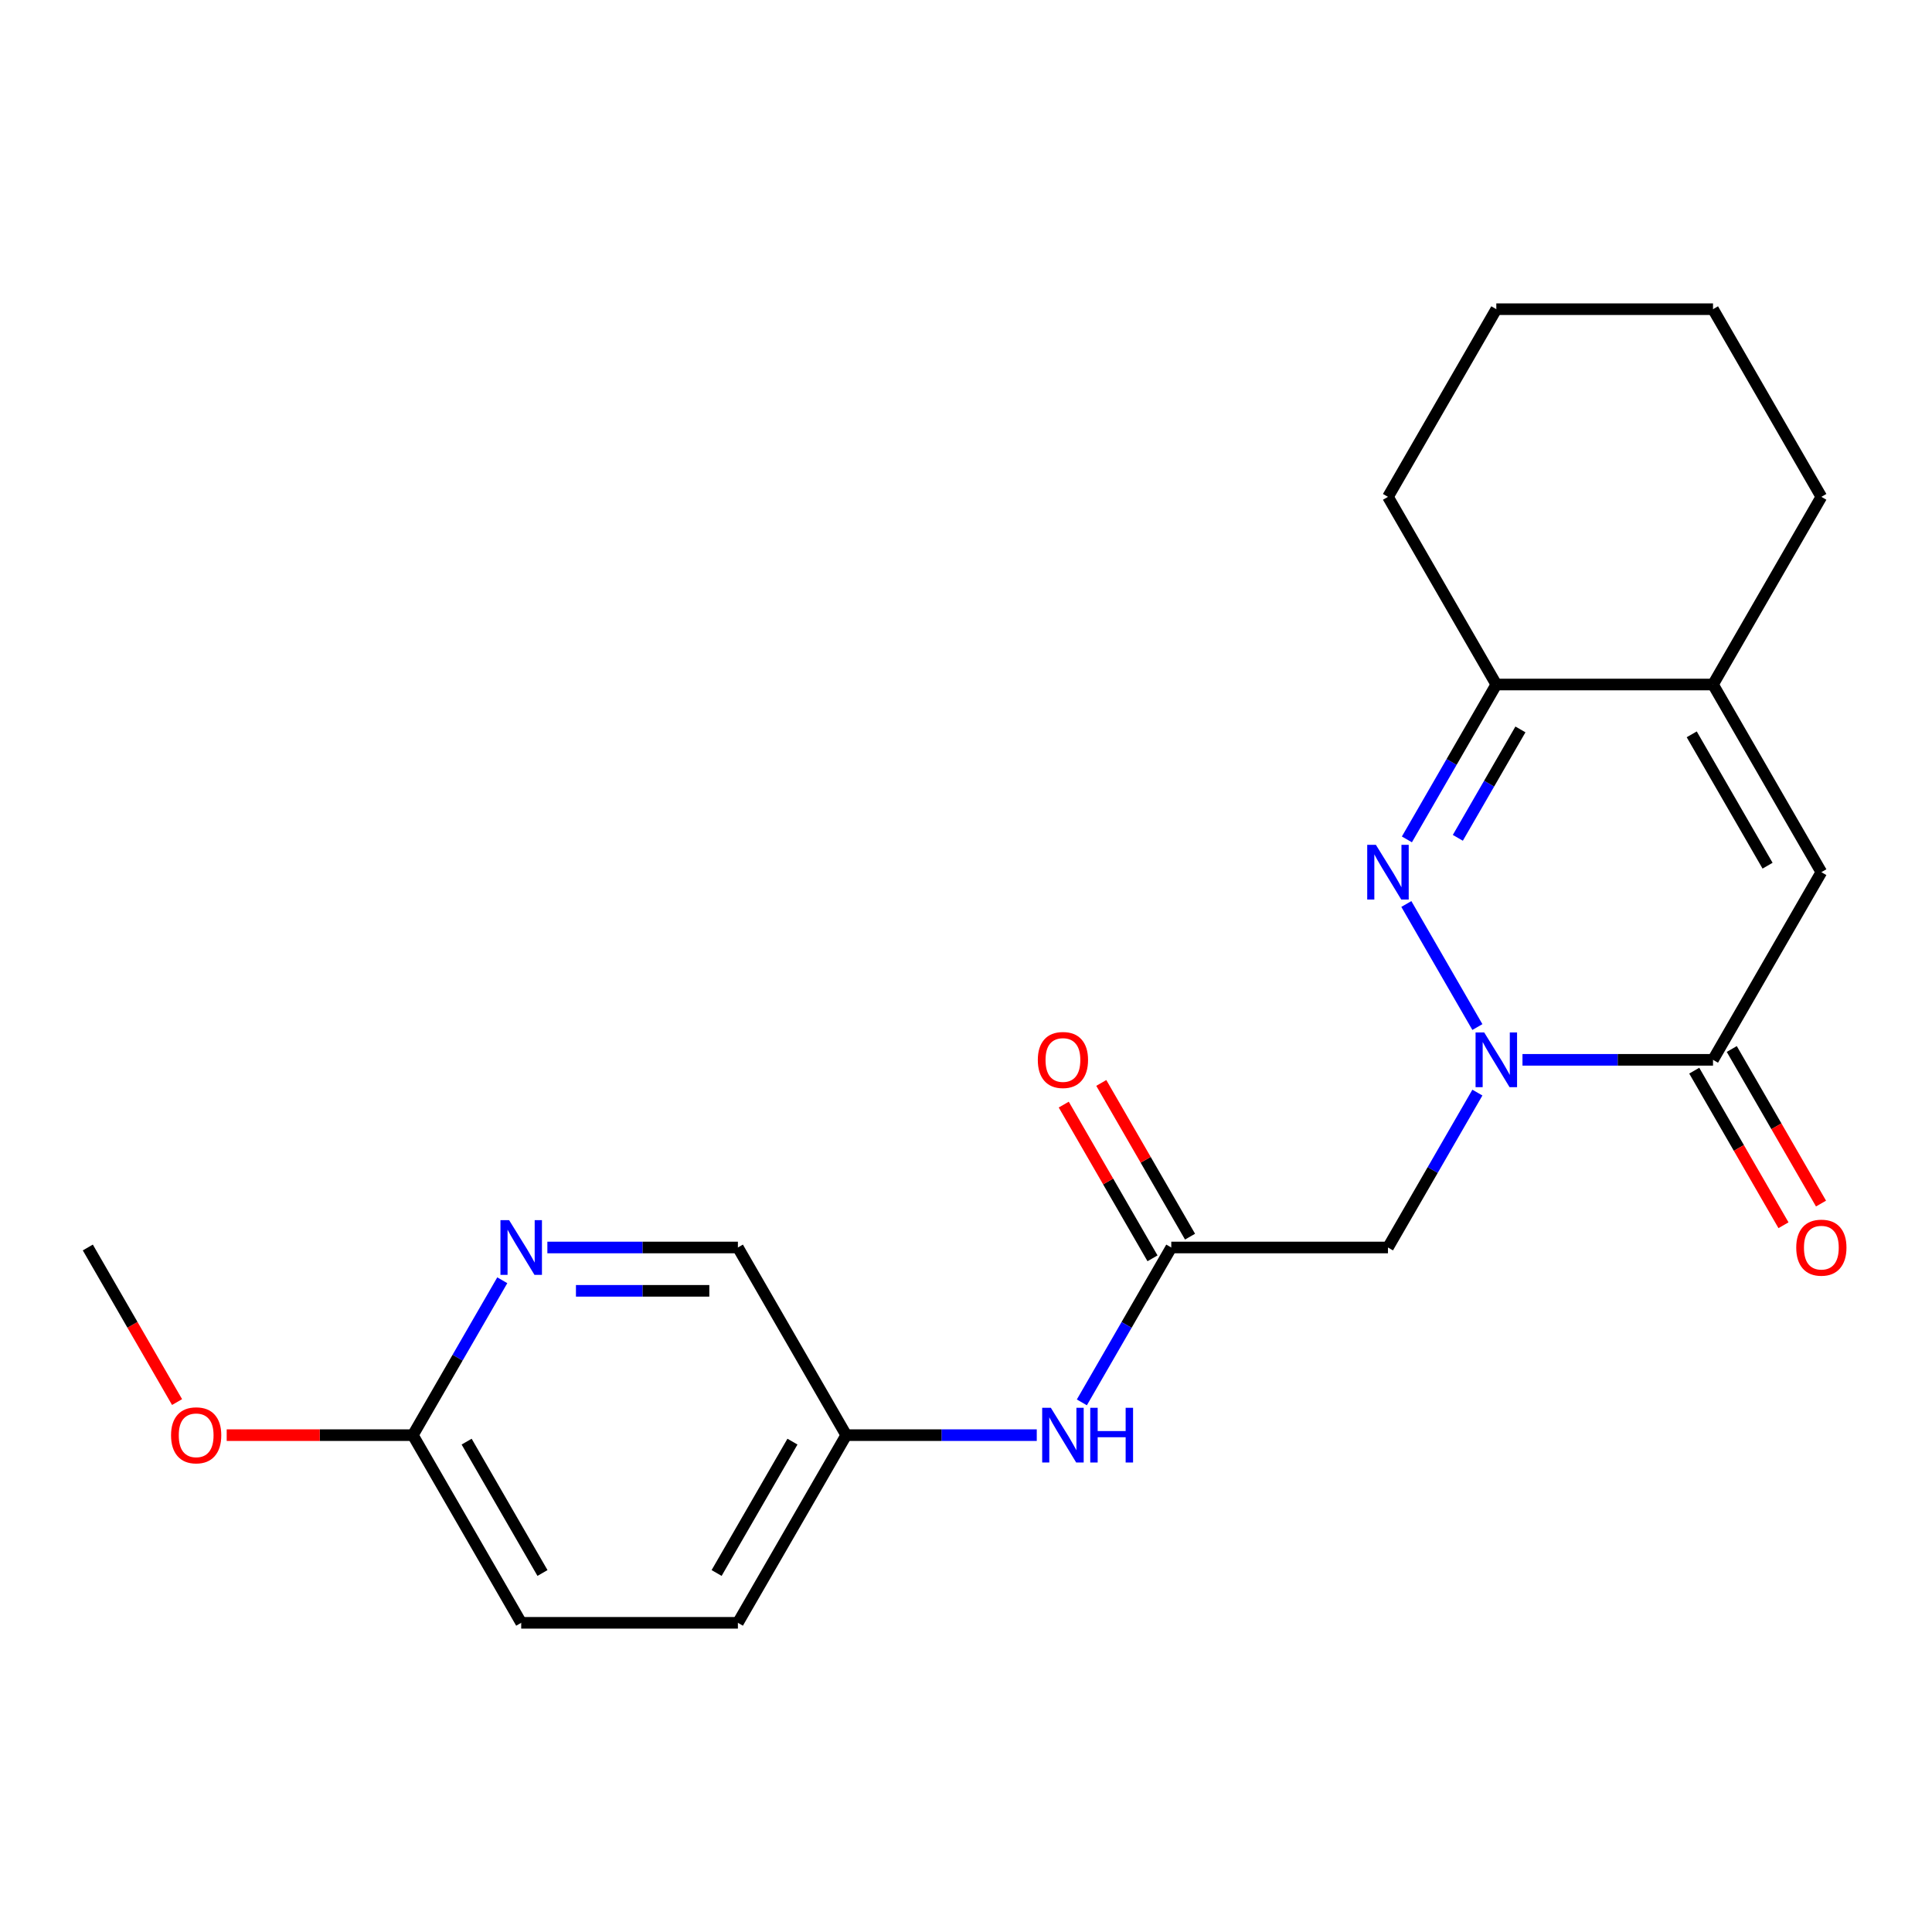 <?xml version='1.0' encoding='iso-8859-1'?>
<svg version='1.1' baseProfile='full'
              xmlns='http://www.w3.org/2000/svg'
                      xmlns:rdkit='http://www.rdkit.org/xml'
                      xmlns:xlink='http://www.w3.org/1999/xlink'
                  xml:space='preserve'
width='1000px' height='1000px' viewBox='0 0 1000 1000'>
<!-- END OF HEADER -->
<rect style='opacity:1.0;fill:#FFFFFF;stroke:none' width='1000' height='1000' x='0' y='0'> </rect>
<path class='bond-0' d='M 764.696,531.602 L 727.922,467.908' style='fill:none;fill-rule:evenodd;stroke:#0000FF;stroke-width:6px;stroke-linecap:butt;stroke-linejoin:miter;stroke-opacity:1' />
<path class='bond-1' d='M 788.034,548.566 L 837.342,548.566' style='fill:none;fill-rule:evenodd;stroke:#0000FF;stroke-width:6px;stroke-linecap:butt;stroke-linejoin:miter;stroke-opacity:1' />
<path class='bond-1' d='M 837.342,548.566 L 886.65,548.566' style='fill:none;fill-rule:evenodd;stroke:#000000;stroke-width:6px;stroke-linecap:butt;stroke-linejoin:miter;stroke-opacity:1' />
<path class='bond-3' d='M 764.696,565.53 L 741.553,605.615' style='fill:none;fill-rule:evenodd;stroke:#0000FF;stroke-width:6px;stroke-linecap:butt;stroke-linejoin:miter;stroke-opacity:1' />
<path class='bond-3' d='M 741.553,605.615 L 718.411,645.699' style='fill:none;fill-rule:evenodd;stroke:#000000;stroke-width:6px;stroke-linecap:butt;stroke-linejoin:miter;stroke-opacity:1' />
<path class='bond-4' d='M 728.205,434.47 L 751.347,394.385' style='fill:none;fill-rule:evenodd;stroke:#0000FF;stroke-width:6px;stroke-linecap:butt;stroke-linejoin:miter;stroke-opacity:1' />
<path class='bond-4' d='M 751.347,394.385 L 774.49,354.301' style='fill:none;fill-rule:evenodd;stroke:#000000;stroke-width:6px;stroke-linecap:butt;stroke-linejoin:miter;stroke-opacity:1' />
<path class='bond-4' d='M 754.574,433.66 L 770.774,405.601' style='fill:none;fill-rule:evenodd;stroke:#0000FF;stroke-width:6px;stroke-linecap:butt;stroke-linejoin:miter;stroke-opacity:1' />
<path class='bond-4' d='M 770.774,405.601 L 786.974,377.542' style='fill:none;fill-rule:evenodd;stroke:#000000;stroke-width:6px;stroke-linecap:butt;stroke-linejoin:miter;stroke-opacity:1' />
<path class='bond-2' d='M 886.65,548.566 L 942.729,451.434' style='fill:none;fill-rule:evenodd;stroke:#000000;stroke-width:6px;stroke-linecap:butt;stroke-linejoin:miter;stroke-opacity:1' />
<path class='bond-10' d='M 876.936,554.174 L 900.033,594.179' style='fill:none;fill-rule:evenodd;stroke:#000000;stroke-width:6px;stroke-linecap:butt;stroke-linejoin:miter;stroke-opacity:1' />
<path class='bond-10' d='M 900.033,594.179 L 923.129,634.183' style='fill:none;fill-rule:evenodd;stroke:#FF0000;stroke-width:6px;stroke-linecap:butt;stroke-linejoin:miter;stroke-opacity:1' />
<path class='bond-10' d='M 896.363,542.958 L 919.459,582.963' style='fill:none;fill-rule:evenodd;stroke:#000000;stroke-width:6px;stroke-linecap:butt;stroke-linejoin:miter;stroke-opacity:1' />
<path class='bond-10' d='M 919.459,582.963 L 942.556,622.967' style='fill:none;fill-rule:evenodd;stroke:#FF0000;stroke-width:6px;stroke-linecap:butt;stroke-linejoin:miter;stroke-opacity:1' />
<path class='bond-5' d='M 942.729,451.434 L 886.65,354.301' style='fill:none;fill-rule:evenodd;stroke:#000000;stroke-width:6px;stroke-linecap:butt;stroke-linejoin:miter;stroke-opacity:1' />
<path class='bond-5' d='M 914.891,448.08 L 875.635,380.087' style='fill:none;fill-rule:evenodd;stroke:#000000;stroke-width:6px;stroke-linecap:butt;stroke-linejoin:miter;stroke-opacity:1' />
<path class='bond-6' d='M 718.411,645.699 L 606.251,645.699' style='fill:none;fill-rule:evenodd;stroke:#000000;stroke-width:6px;stroke-linecap:butt;stroke-linejoin:miter;stroke-opacity:1' />
<path class='bond-18' d='M 774.49,354.301 L 718.411,257.168' style='fill:none;fill-rule:evenodd;stroke:#000000;stroke-width:6px;stroke-linecap:butt;stroke-linejoin:miter;stroke-opacity:1' />
<path class='bond-22' d='M 774.49,354.301 L 886.65,354.301' style='fill:none;fill-rule:evenodd;stroke:#000000;stroke-width:6px;stroke-linecap:butt;stroke-linejoin:miter;stroke-opacity:1' />
<path class='bond-17' d='M 886.65,354.301 L 942.729,257.168' style='fill:none;fill-rule:evenodd;stroke:#000000;stroke-width:6px;stroke-linecap:butt;stroke-linejoin:miter;stroke-opacity:1' />
<path class='bond-8' d='M 606.251,645.699 L 583.108,685.784' style='fill:none;fill-rule:evenodd;stroke:#000000;stroke-width:6px;stroke-linecap:butt;stroke-linejoin:miter;stroke-opacity:1' />
<path class='bond-8' d='M 583.108,685.784 L 559.966,725.868' style='fill:none;fill-rule:evenodd;stroke:#0000FF;stroke-width:6px;stroke-linecap:butt;stroke-linejoin:miter;stroke-opacity:1' />
<path class='bond-11' d='M 615.965,640.091 L 592.995,600.307' style='fill:none;fill-rule:evenodd;stroke:#000000;stroke-width:6px;stroke-linecap:butt;stroke-linejoin:miter;stroke-opacity:1' />
<path class='bond-11' d='M 592.995,600.307 L 570.025,560.522' style='fill:none;fill-rule:evenodd;stroke:#FF0000;stroke-width:6px;stroke-linecap:butt;stroke-linejoin:miter;stroke-opacity:1' />
<path class='bond-11' d='M 596.538,651.307 L 573.568,611.523' style='fill:none;fill-rule:evenodd;stroke:#000000;stroke-width:6px;stroke-linecap:butt;stroke-linejoin:miter;stroke-opacity:1' />
<path class='bond-11' d='M 573.568,611.523 L 550.599,571.738' style='fill:none;fill-rule:evenodd;stroke:#FF0000;stroke-width:6px;stroke-linecap:butt;stroke-linejoin:miter;stroke-opacity:1' />
<path class='bond-7' d='M 283.317,645.699 L 332.625,645.699' style='fill:none;fill-rule:evenodd;stroke:#0000FF;stroke-width:6px;stroke-linecap:butt;stroke-linejoin:miter;stroke-opacity:1' />
<path class='bond-7' d='M 332.625,645.699 L 381.933,645.699' style='fill:none;fill-rule:evenodd;stroke:#000000;stroke-width:6px;stroke-linecap:butt;stroke-linejoin:miter;stroke-opacity:1' />
<path class='bond-7' d='M 298.11,668.131 L 332.625,668.131' style='fill:none;fill-rule:evenodd;stroke:#0000FF;stroke-width:6px;stroke-linecap:butt;stroke-linejoin:miter;stroke-opacity:1' />
<path class='bond-7' d='M 332.625,668.131 L 367.14,668.131' style='fill:none;fill-rule:evenodd;stroke:#000000;stroke-width:6px;stroke-linecap:butt;stroke-linejoin:miter;stroke-opacity:1' />
<path class='bond-24' d='M 259.979,662.663 L 236.836,702.748' style='fill:none;fill-rule:evenodd;stroke:#0000FF;stroke-width:6px;stroke-linecap:butt;stroke-linejoin:miter;stroke-opacity:1' />
<path class='bond-24' d='M 236.836,702.748 L 213.694,742.832' style='fill:none;fill-rule:evenodd;stroke:#000000;stroke-width:6px;stroke-linecap:butt;stroke-linejoin:miter;stroke-opacity:1' />
<path class='bond-12' d='M 536.628,742.832 L 487.32,742.832' style='fill:none;fill-rule:evenodd;stroke:#0000FF;stroke-width:6px;stroke-linecap:butt;stroke-linejoin:miter;stroke-opacity:1' />
<path class='bond-12' d='M 487.32,742.832 L 438.012,742.832' style='fill:none;fill-rule:evenodd;stroke:#000000;stroke-width:6px;stroke-linecap:butt;stroke-linejoin:miter;stroke-opacity:1' />
<path class='bond-9' d='M 213.694,742.832 L 269.773,839.965' style='fill:none;fill-rule:evenodd;stroke:#000000;stroke-width:6px;stroke-linecap:butt;stroke-linejoin:miter;stroke-opacity:1' />
<path class='bond-9' d='M 241.532,746.186 L 280.788,814.179' style='fill:none;fill-rule:evenodd;stroke:#000000;stroke-width:6px;stroke-linecap:butt;stroke-linejoin:miter;stroke-opacity:1' />
<path class='bond-15' d='M 213.694,742.832 L 165.516,742.832' style='fill:none;fill-rule:evenodd;stroke:#000000;stroke-width:6px;stroke-linecap:butt;stroke-linejoin:miter;stroke-opacity:1' />
<path class='bond-15' d='M 165.516,742.832 L 117.338,742.832' style='fill:none;fill-rule:evenodd;stroke:#FF0000;stroke-width:6px;stroke-linecap:butt;stroke-linejoin:miter;stroke-opacity:1' />
<path class='bond-13' d='M 438.012,742.832 L 381.933,645.699' style='fill:none;fill-rule:evenodd;stroke:#000000;stroke-width:6px;stroke-linecap:butt;stroke-linejoin:miter;stroke-opacity:1' />
<path class='bond-16' d='M 438.012,742.832 L 381.933,839.965' style='fill:none;fill-rule:evenodd;stroke:#000000;stroke-width:6px;stroke-linecap:butt;stroke-linejoin:miter;stroke-opacity:1' />
<path class='bond-16' d='M 410.174,746.186 L 370.918,814.179' style='fill:none;fill-rule:evenodd;stroke:#000000;stroke-width:6px;stroke-linecap:butt;stroke-linejoin:miter;stroke-opacity:1' />
<path class='bond-14' d='M 269.773,839.965 L 381.933,839.965' style='fill:none;fill-rule:evenodd;stroke:#000000;stroke-width:6px;stroke-linecap:butt;stroke-linejoin:miter;stroke-opacity:1' />
<path class='bond-19' d='M 91.648,725.708 L 68.551,685.704' style='fill:none;fill-rule:evenodd;stroke:#FF0000;stroke-width:6px;stroke-linecap:butt;stroke-linejoin:miter;stroke-opacity:1' />
<path class='bond-19' d='M 68.551,685.704 L 45.455,645.699' style='fill:none;fill-rule:evenodd;stroke:#000000;stroke-width:6px;stroke-linecap:butt;stroke-linejoin:miter;stroke-opacity:1' />
<path class='bond-20' d='M 942.729,257.168 L 886.65,160.035' style='fill:none;fill-rule:evenodd;stroke:#000000;stroke-width:6px;stroke-linecap:butt;stroke-linejoin:miter;stroke-opacity:1' />
<path class='bond-21' d='M 718.411,257.168 L 774.49,160.035' style='fill:none;fill-rule:evenodd;stroke:#000000;stroke-width:6px;stroke-linecap:butt;stroke-linejoin:miter;stroke-opacity:1' />
<path class='bond-23' d='M 886.65,160.035 L 774.49,160.035' style='fill:none;fill-rule:evenodd;stroke:#000000;stroke-width:6px;stroke-linecap:butt;stroke-linejoin:miter;stroke-opacity:1' />
<path  class='atom-0' d='M 768.23 534.406
L 777.51 549.406
Q 778.43 550.886, 779.91 553.566
Q 781.39 556.246, 781.47 556.406
L 781.47 534.406
L 785.23 534.406
L 785.23 562.726
L 781.35 562.726
L 771.39 546.326
Q 770.23 544.406, 768.99 542.206
Q 767.79 540.006, 767.43 539.326
L 767.43 562.726
L 763.75 562.726
L 763.75 534.406
L 768.23 534.406
' fill='#0000FF'/>
<path  class='atom-1' d='M 712.151 437.274
L 721.431 452.274
Q 722.351 453.754, 723.831 456.434
Q 725.311 459.114, 725.391 459.274
L 725.391 437.274
L 729.151 437.274
L 729.151 465.594
L 725.271 465.594
L 715.311 449.194
Q 714.151 447.274, 712.911 445.074
Q 711.711 442.874, 711.351 442.194
L 711.351 465.594
L 707.671 465.594
L 707.671 437.274
L 712.151 437.274
' fill='#0000FF'/>
<path  class='atom-8' d='M 263.513 631.539
L 272.793 646.539
Q 273.713 648.019, 275.193 650.699
Q 276.673 653.379, 276.753 653.539
L 276.753 631.539
L 280.513 631.539
L 280.513 659.859
L 276.633 659.859
L 266.673 643.459
Q 265.513 641.539, 264.273 639.339
Q 263.073 637.139, 262.713 636.459
L 262.713 659.859
L 259.033 659.859
L 259.033 631.539
L 263.513 631.539
' fill='#0000FF'/>
<path  class='atom-9' d='M 543.912 728.672
L 553.192 743.672
Q 554.112 745.152, 555.592 747.832
Q 557.072 750.512, 557.152 750.672
L 557.152 728.672
L 560.912 728.672
L 560.912 756.992
L 557.032 756.992
L 547.072 740.592
Q 545.912 738.672, 544.672 736.472
Q 543.472 734.272, 543.112 733.592
L 543.112 756.992
L 539.432 756.992
L 539.432 728.672
L 543.912 728.672
' fill='#0000FF'/>
<path  class='atom-9' d='M 564.312 728.672
L 568.152 728.672
L 568.152 740.712
L 582.632 740.712
L 582.632 728.672
L 586.472 728.672
L 586.472 756.992
L 582.632 756.992
L 582.632 743.912
L 568.152 743.912
L 568.152 756.992
L 564.312 756.992
L 564.312 728.672
' fill='#0000FF'/>
<path  class='atom-11' d='M 929.729 645.779
Q 929.729 638.979, 933.089 635.179
Q 936.449 631.379, 942.729 631.379
Q 949.009 631.379, 952.369 635.179
Q 955.729 638.979, 955.729 645.779
Q 955.729 652.659, 952.329 656.579
Q 948.929 660.459, 942.729 660.459
Q 936.489 660.459, 933.089 656.579
Q 929.729 652.699, 929.729 645.779
M 942.729 657.259
Q 947.049 657.259, 949.369 654.379
Q 951.729 651.459, 951.729 645.779
Q 951.729 640.219, 949.369 637.419
Q 947.049 634.579, 942.729 634.579
Q 938.409 634.579, 936.049 637.379
Q 933.729 640.179, 933.729 645.779
Q 933.729 651.499, 936.049 654.379
Q 938.409 657.259, 942.729 657.259
' fill='#FF0000'/>
<path  class='atom-12' d='M 537.172 548.646
Q 537.172 541.846, 540.532 538.046
Q 543.892 534.246, 550.172 534.246
Q 556.452 534.246, 559.812 538.046
Q 563.172 541.846, 563.172 548.646
Q 563.172 555.526, 559.772 559.446
Q 556.372 563.326, 550.172 563.326
Q 543.932 563.326, 540.532 559.446
Q 537.172 555.566, 537.172 548.646
M 550.172 560.126
Q 554.492 560.126, 556.812 557.246
Q 559.172 554.326, 559.172 548.646
Q 559.172 543.086, 556.812 540.286
Q 554.492 537.446, 550.172 537.446
Q 545.852 537.446, 543.492 540.246
Q 541.172 543.046, 541.172 548.646
Q 541.172 554.366, 543.492 557.246
Q 545.852 560.126, 550.172 560.126
' fill='#FF0000'/>
<path  class='atom-16' d='M 88.534 742.912
Q 88.534 736.112, 91.894 732.312
Q 95.254 728.512, 101.534 728.512
Q 107.814 728.512, 111.174 732.312
Q 114.534 736.112, 114.534 742.912
Q 114.534 749.792, 111.134 753.712
Q 107.734 757.592, 101.534 757.592
Q 95.294 757.592, 91.894 753.712
Q 88.534 749.832, 88.534 742.912
M 101.534 754.392
Q 105.854 754.392, 108.174 751.512
Q 110.534 748.592, 110.534 742.912
Q 110.534 737.352, 108.174 734.552
Q 105.854 731.712, 101.534 731.712
Q 97.214 731.712, 94.854 734.512
Q 92.534 737.312, 92.534 742.912
Q 92.534 748.632, 94.854 751.512
Q 97.214 754.392, 101.534 754.392
' fill='#FF0000'/>
</svg>
